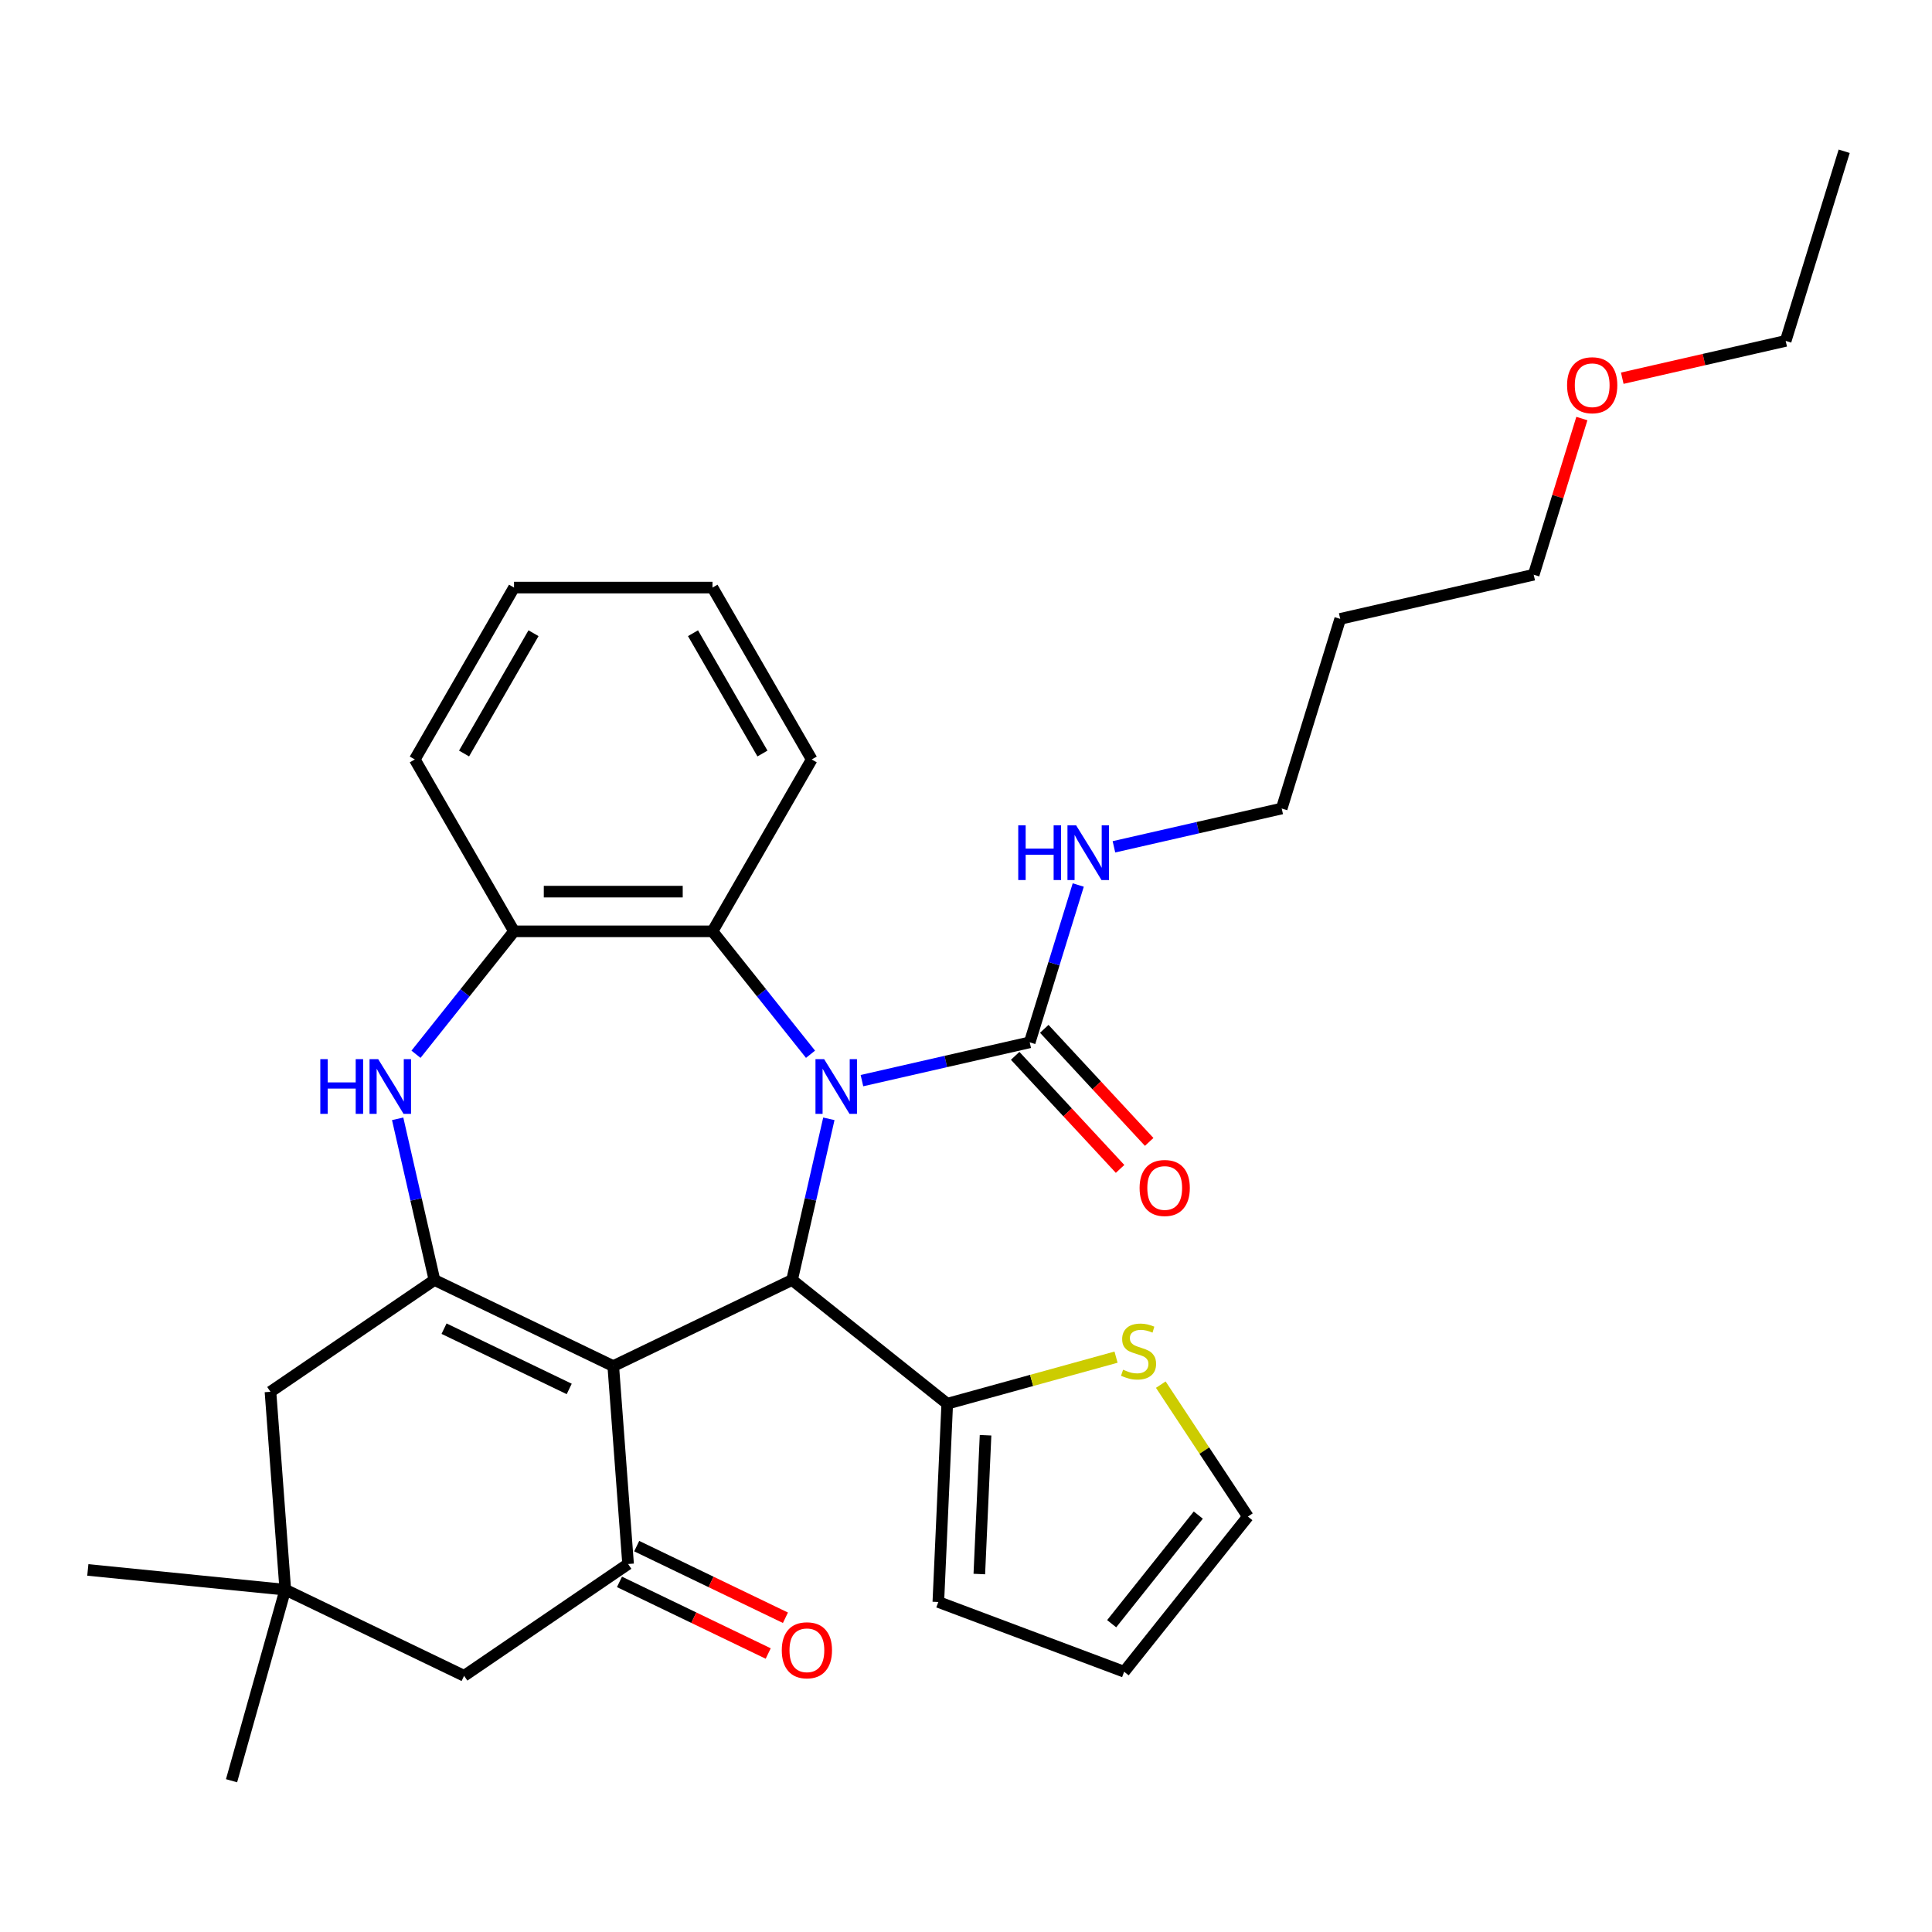 <?xml version='1.0' encoding='iso-8859-1'?>
<svg version='1.1' baseProfile='full'
              xmlns='http://www.w3.org/2000/svg'
                      xmlns:rdkit='http://www.rdkit.org/xml'
                      xmlns:xlink='http://www.w3.org/1999/xlink'
                  xml:space='preserve'
width='1000px' height='1000px' viewBox='0 0 1000 1000'>
<!-- END OF HEADER -->
<rect style='opacity:1.0;fill:#FFFFFF;stroke:none' width='1000' height='1000' x='0' y='0'> </rect>
<path class='bond-1' d='M 429.013,579.098 L 419.493,620.809' style='fill:none;fill-rule:evenodd;stroke:#0000FF;stroke-width:6px;stroke-linecap:butt;stroke-linejoin:miter;stroke-opacity:1' />
<path class='bond-1' d='M 419.493,620.809 L 409.973,662.519' style='fill:none;fill-rule:evenodd;stroke:#000000;stroke-width:6px;stroke-linecap:butt;stroke-linejoin:miter;stroke-opacity:1' />
<path class='bond-5' d='M 446.139,559.332 L 489.56,549.422' style='fill:none;fill-rule:evenodd;stroke:#0000FF;stroke-width:6px;stroke-linecap:butt;stroke-linejoin:miter;stroke-opacity:1' />
<path class='bond-5' d='M 489.56,549.422 L 532.981,539.511' style='fill:none;fill-rule:evenodd;stroke:#000000;stroke-width:6px;stroke-linecap:butt;stroke-linejoin:miter;stroke-opacity:1' />
<path class='bond-6' d='M 419.523,545.682 L 394.153,513.869' style='fill:none;fill-rule:evenodd;stroke:#0000FF;stroke-width:6px;stroke-linecap:butt;stroke-linejoin:miter;stroke-opacity:1' />
<path class='bond-6' d='M 394.153,513.869 L 368.783,482.056' style='fill:none;fill-rule:evenodd;stroke:#000000;stroke-width:6px;stroke-linecap:butt;stroke-linejoin:miter;stroke-opacity:1' />
<path class='bond-0' d='M 317.421,707.09 L 409.973,662.519' style='fill:none;fill-rule:evenodd;stroke:#000000;stroke-width:6px;stroke-linecap:butt;stroke-linejoin:miter;stroke-opacity:1' />
<path class='bond-2' d='M 317.421,707.09 L 224.868,662.519' style='fill:none;fill-rule:evenodd;stroke:#000000;stroke-width:6px;stroke-linecap:butt;stroke-linejoin:miter;stroke-opacity:1' />
<path class='bond-2' d='M 294.624,718.915 L 229.837,687.715' style='fill:none;fill-rule:evenodd;stroke:#000000;stroke-width:6px;stroke-linecap:butt;stroke-linejoin:miter;stroke-opacity:1' />
<path class='bond-3' d='M 317.421,707.09 L 325.097,809.528' style='fill:none;fill-rule:evenodd;stroke:#000000;stroke-width:6px;stroke-linecap:butt;stroke-linejoin:miter;stroke-opacity:1' />
<path class='bond-7' d='M 409.973,662.519 L 490.287,726.567' style='fill:none;fill-rule:evenodd;stroke:#000000;stroke-width:6px;stroke-linecap:butt;stroke-linejoin:miter;stroke-opacity:1' />
<path class='bond-9' d='M 224.868,662.519 L 139.993,720.387' style='fill:none;fill-rule:evenodd;stroke:#000000;stroke-width:6px;stroke-linecap:butt;stroke-linejoin:miter;stroke-opacity:1' />
<path class='bond-31' d='M 224.868,662.519 L 215.348,620.809' style='fill:none;fill-rule:evenodd;stroke:#000000;stroke-width:6px;stroke-linecap:butt;stroke-linejoin:miter;stroke-opacity:1' />
<path class='bond-31' d='M 215.348,620.809 L 205.828,579.098' style='fill:none;fill-rule:evenodd;stroke:#0000FF;stroke-width:6px;stroke-linecap:butt;stroke-linejoin:miter;stroke-opacity:1' />
<path class='bond-12' d='M 325.097,809.528 L 240.222,867.395' style='fill:none;fill-rule:evenodd;stroke:#000000;stroke-width:6px;stroke-linecap:butt;stroke-linejoin:miter;stroke-opacity:1' />
<path class='bond-13' d='M 320.64,818.783 L 359.132,837.32' style='fill:none;fill-rule:evenodd;stroke:#000000;stroke-width:6px;stroke-linecap:butt;stroke-linejoin:miter;stroke-opacity:1' />
<path class='bond-13' d='M 359.132,837.32 L 397.624,855.857' style='fill:none;fill-rule:evenodd;stroke:#FF0000;stroke-width:6px;stroke-linecap:butt;stroke-linejoin:miter;stroke-opacity:1' />
<path class='bond-13' d='M 329.554,800.273 L 368.046,818.81' style='fill:none;fill-rule:evenodd;stroke:#000000;stroke-width:6px;stroke-linecap:butt;stroke-linejoin:miter;stroke-opacity:1' />
<path class='bond-13' d='M 368.046,818.81 L 406.538,837.347' style='fill:none;fill-rule:evenodd;stroke:#FF0000;stroke-width:6px;stroke-linecap:butt;stroke-linejoin:miter;stroke-opacity:1' />
<path class='bond-4' d='M 215.318,545.682 L 240.688,513.869' style='fill:none;fill-rule:evenodd;stroke:#0000FF;stroke-width:6px;stroke-linecap:butt;stroke-linejoin:miter;stroke-opacity:1' />
<path class='bond-4' d='M 240.688,513.869 L 266.058,482.056' style='fill:none;fill-rule:evenodd;stroke:#000000;stroke-width:6px;stroke-linecap:butt;stroke-linejoin:miter;stroke-opacity:1' />
<path class='bond-14' d='M 525.451,546.498 L 552.602,575.76' style='fill:none;fill-rule:evenodd;stroke:#000000;stroke-width:6px;stroke-linecap:butt;stroke-linejoin:miter;stroke-opacity:1' />
<path class='bond-14' d='M 552.602,575.76 L 579.754,605.023' style='fill:none;fill-rule:evenodd;stroke:#FF0000;stroke-width:6px;stroke-linecap:butt;stroke-linejoin:miter;stroke-opacity:1' />
<path class='bond-14' d='M 540.511,532.524 L 567.663,561.786' style='fill:none;fill-rule:evenodd;stroke:#000000;stroke-width:6px;stroke-linecap:butt;stroke-linejoin:miter;stroke-opacity:1' />
<path class='bond-14' d='M 567.663,561.786 L 594.814,591.048' style='fill:none;fill-rule:evenodd;stroke:#FF0000;stroke-width:6px;stroke-linecap:butt;stroke-linejoin:miter;stroke-opacity:1' />
<path class='bond-17' d='M 532.981,539.511 L 545.54,498.794' style='fill:none;fill-rule:evenodd;stroke:#000000;stroke-width:6px;stroke-linecap:butt;stroke-linejoin:miter;stroke-opacity:1' />
<path class='bond-17' d='M 545.54,498.794 L 558.1,458.078' style='fill:none;fill-rule:evenodd;stroke:#0000FF;stroke-width:6px;stroke-linecap:butt;stroke-linejoin:miter;stroke-opacity:1' />
<path class='bond-8' d='M 368.783,482.056 L 266.058,482.056' style='fill:none;fill-rule:evenodd;stroke:#000000;stroke-width:6px;stroke-linecap:butt;stroke-linejoin:miter;stroke-opacity:1' />
<path class='bond-8' d='M 353.374,461.511 L 281.467,461.511' style='fill:none;fill-rule:evenodd;stroke:#000000;stroke-width:6px;stroke-linecap:butt;stroke-linejoin:miter;stroke-opacity:1' />
<path class='bond-19' d='M 368.783,482.056 L 420.146,393.093' style='fill:none;fill-rule:evenodd;stroke:#000000;stroke-width:6px;stroke-linecap:butt;stroke-linejoin:miter;stroke-opacity:1' />
<path class='bond-10' d='M 490.287,726.567 L 533.974,714.51' style='fill:none;fill-rule:evenodd;stroke:#000000;stroke-width:6px;stroke-linecap:butt;stroke-linejoin:miter;stroke-opacity:1' />
<path class='bond-10' d='M 533.974,714.51 L 577.662,702.453' style='fill:none;fill-rule:evenodd;stroke:#CCCC00;stroke-width:6px;stroke-linecap:butt;stroke-linejoin:miter;stroke-opacity:1' />
<path class='bond-15' d='M 490.287,726.567 L 485.678,829.189' style='fill:none;fill-rule:evenodd;stroke:#000000;stroke-width:6px;stroke-linecap:butt;stroke-linejoin:miter;stroke-opacity:1' />
<path class='bond-15' d='M 510.12,742.882 L 506.894,814.718' style='fill:none;fill-rule:evenodd;stroke:#000000;stroke-width:6px;stroke-linecap:butt;stroke-linejoin:miter;stroke-opacity:1' />
<path class='bond-21' d='M 266.058,482.056 L 214.695,393.093' style='fill:none;fill-rule:evenodd;stroke:#000000;stroke-width:6px;stroke-linecap:butt;stroke-linejoin:miter;stroke-opacity:1' />
<path class='bond-34' d='M 139.993,720.387 L 147.669,822.825' style='fill:none;fill-rule:evenodd;stroke:#000000;stroke-width:6px;stroke-linecap:butt;stroke-linejoin:miter;stroke-opacity:1' />
<path class='bond-16' d='M 600.827,716.687 L 623.364,750.829' style='fill:none;fill-rule:evenodd;stroke:#CCCC00;stroke-width:6px;stroke-linecap:butt;stroke-linejoin:miter;stroke-opacity:1' />
<path class='bond-16' d='M 623.364,750.829 L 645.901,784.971' style='fill:none;fill-rule:evenodd;stroke:#000000;stroke-width:6px;stroke-linecap:butt;stroke-linejoin:miter;stroke-opacity:1' />
<path class='bond-11' d='M 147.669,822.825 L 240.222,867.395' style='fill:none;fill-rule:evenodd;stroke:#000000;stroke-width:6px;stroke-linecap:butt;stroke-linejoin:miter;stroke-opacity:1' />
<path class='bond-22' d='M 147.669,822.825 L 45.455,812.596' style='fill:none;fill-rule:evenodd;stroke:#000000;stroke-width:6px;stroke-linecap:butt;stroke-linejoin:miter;stroke-opacity:1' />
<path class='bond-23' d='M 147.669,822.825 L 119.847,921.71' style='fill:none;fill-rule:evenodd;stroke:#000000;stroke-width:6px;stroke-linecap:butt;stroke-linejoin:miter;stroke-opacity:1' />
<path class='bond-18' d='M 485.678,829.189 L 581.853,865.284' style='fill:none;fill-rule:evenodd;stroke:#000000;stroke-width:6px;stroke-linecap:butt;stroke-linejoin:miter;stroke-opacity:1' />
<path class='bond-33' d='M 645.901,784.971 L 581.853,865.284' style='fill:none;fill-rule:evenodd;stroke:#000000;stroke-width:6px;stroke-linecap:butt;stroke-linejoin:miter;stroke-opacity:1' />
<path class='bond-33' d='M 620.231,784.208 L 575.397,840.428' style='fill:none;fill-rule:evenodd;stroke:#000000;stroke-width:6px;stroke-linecap:butt;stroke-linejoin:miter;stroke-opacity:1' />
<path class='bond-25' d='M 576.568,438.312 L 619.989,428.402' style='fill:none;fill-rule:evenodd;stroke:#0000FF;stroke-width:6px;stroke-linecap:butt;stroke-linejoin:miter;stroke-opacity:1' />
<path class='bond-25' d='M 619.989,428.402 L 663.41,418.491' style='fill:none;fill-rule:evenodd;stroke:#000000;stroke-width:6px;stroke-linecap:butt;stroke-linejoin:miter;stroke-opacity:1' />
<path class='bond-28' d='M 420.146,393.093 L 368.783,304.13' style='fill:none;fill-rule:evenodd;stroke:#000000;stroke-width:6px;stroke-linecap:butt;stroke-linejoin:miter;stroke-opacity:1' />
<path class='bond-28' d='M 394.649,390.021 L 358.695,327.747' style='fill:none;fill-rule:evenodd;stroke:#000000;stroke-width:6px;stroke-linecap:butt;stroke-linejoin:miter;stroke-opacity:1' />
<path class='bond-20' d='M 693.688,320.33 L 663.41,418.491' style='fill:none;fill-rule:evenodd;stroke:#000000;stroke-width:6px;stroke-linecap:butt;stroke-linejoin:miter;stroke-opacity:1' />
<path class='bond-26' d='M 693.688,320.33 L 793.838,297.471' style='fill:none;fill-rule:evenodd;stroke:#000000;stroke-width:6px;stroke-linecap:butt;stroke-linejoin:miter;stroke-opacity:1' />
<path class='bond-32' d='M 214.695,393.093 L 266.058,304.13' style='fill:none;fill-rule:evenodd;stroke:#000000;stroke-width:6px;stroke-linecap:butt;stroke-linejoin:miter;stroke-opacity:1' />
<path class='bond-32' d='M 240.192,390.021 L 276.146,327.747' style='fill:none;fill-rule:evenodd;stroke:#000000;stroke-width:6px;stroke-linecap:butt;stroke-linejoin:miter;stroke-opacity:1' />
<path class='bond-24' d='M 818.772,216.638 L 806.305,257.054' style='fill:none;fill-rule:evenodd;stroke:#FF0000;stroke-width:6px;stroke-linecap:butt;stroke-linejoin:miter;stroke-opacity:1' />
<path class='bond-24' d='M 806.305,257.054 L 793.838,297.471' style='fill:none;fill-rule:evenodd;stroke:#000000;stroke-width:6px;stroke-linecap:butt;stroke-linejoin:miter;stroke-opacity:1' />
<path class='bond-27' d='M 839.685,195.756 L 881.976,186.104' style='fill:none;fill-rule:evenodd;stroke:#FF0000;stroke-width:6px;stroke-linecap:butt;stroke-linejoin:miter;stroke-opacity:1' />
<path class='bond-27' d='M 881.976,186.104 L 924.267,176.451' style='fill:none;fill-rule:evenodd;stroke:#000000;stroke-width:6px;stroke-linecap:butt;stroke-linejoin:miter;stroke-opacity:1' />
<path class='bond-30' d='M 924.267,176.451 L 954.545,78.29' style='fill:none;fill-rule:evenodd;stroke:#000000;stroke-width:6px;stroke-linecap:butt;stroke-linejoin:miter;stroke-opacity:1' />
<path class='bond-29' d='M 368.783,304.13 L 266.058,304.13' style='fill:none;fill-rule:evenodd;stroke:#000000;stroke-width:6px;stroke-linecap:butt;stroke-linejoin:miter;stroke-opacity:1' />
<path  class='atom-0' d='M 426.571 548.21
L 435.851 563.21
Q 436.771 564.69, 438.251 567.37
Q 439.731 570.05, 439.811 570.21
L 439.811 548.21
L 443.571 548.21
L 443.571 576.53
L 439.691 576.53
L 429.731 560.13
Q 428.571 558.21, 427.331 556.01
Q 426.131 553.81, 425.771 553.13
L 425.771 576.53
L 422.091 576.53
L 422.091 548.21
L 426.571 548.21
' fill='#0000FF'/>
<path  class='atom-5' d='M 165.79 548.21
L 169.63 548.21
L 169.63 560.25
L 184.11 560.25
L 184.11 548.21
L 187.95 548.21
L 187.95 576.53
L 184.11 576.53
L 184.11 563.45
L 169.63 563.45
L 169.63 576.53
L 165.79 576.53
L 165.79 548.21
' fill='#0000FF'/>
<path  class='atom-5' d='M 195.75 548.21
L 205.03 563.21
Q 205.95 564.69, 207.43 567.37
Q 208.91 570.05, 208.99 570.21
L 208.99 548.21
L 212.75 548.21
L 212.75 576.53
L 208.87 576.53
L 198.91 560.13
Q 197.75 558.21, 196.51 556.01
Q 195.31 553.81, 194.95 553.13
L 194.95 576.53
L 191.27 576.53
L 191.27 548.21
L 195.75 548.21
' fill='#0000FF'/>
<path  class='atom-11' d='M 581.31 708.959
Q 581.63 709.079, 582.95 709.639
Q 584.27 710.199, 585.71 710.559
Q 587.19 710.879, 588.63 710.879
Q 591.31 710.879, 592.87 709.599
Q 594.43 708.279, 594.43 705.999
Q 594.43 704.439, 593.63 703.479
Q 592.87 702.519, 591.67 701.999
Q 590.47 701.479, 588.47 700.879
Q 585.95 700.119, 584.43 699.399
Q 582.95 698.679, 581.87 697.159
Q 580.83 695.639, 580.83 693.079
Q 580.83 689.519, 583.23 687.319
Q 585.67 685.119, 590.47 685.119
Q 593.75 685.119, 597.47 686.679
L 596.55 689.759
Q 593.15 688.359, 590.59 688.359
Q 587.83 688.359, 586.31 689.519
Q 584.79 690.639, 584.83 692.599
Q 584.83 694.119, 585.59 695.039
Q 586.39 695.959, 587.51 696.479
Q 588.67 696.999, 590.59 697.599
Q 593.15 698.399, 594.67 699.199
Q 596.19 699.999, 597.27 701.639
Q 598.39 703.239, 598.39 705.999
Q 598.39 709.919, 595.75 712.039
Q 593.15 714.119, 588.79 714.119
Q 586.27 714.119, 584.35 713.559
Q 582.47 713.039, 580.23 712.119
L 581.31 708.959
' fill='#CCCC00'/>
<path  class='atom-14' d='M 404.649 854.179
Q 404.649 847.379, 408.009 843.579
Q 411.369 839.779, 417.649 839.779
Q 423.929 839.779, 427.289 843.579
Q 430.649 847.379, 430.649 854.179
Q 430.649 861.059, 427.249 864.979
Q 423.849 868.859, 417.649 868.859
Q 411.409 868.859, 408.009 864.979
Q 404.649 861.099, 404.649 854.179
M 417.649 865.659
Q 421.969 865.659, 424.289 862.779
Q 426.649 859.859, 426.649 854.179
Q 426.649 848.619, 424.289 845.819
Q 421.969 842.979, 417.649 842.979
Q 413.329 842.979, 410.969 845.779
Q 408.649 848.579, 408.649 854.179
Q 408.649 859.899, 410.969 862.779
Q 413.329 865.659, 417.649 865.659
' fill='#FF0000'/>
<path  class='atom-15' d='M 589.852 614.894
Q 589.852 608.094, 593.212 604.294
Q 596.572 600.494, 602.852 600.494
Q 609.132 600.494, 612.492 604.294
Q 615.852 608.094, 615.852 614.894
Q 615.852 621.774, 612.452 625.694
Q 609.052 629.574, 602.852 629.574
Q 596.612 629.574, 593.212 625.694
Q 589.852 621.814, 589.852 614.894
M 602.852 626.374
Q 607.172 626.374, 609.492 623.494
Q 611.852 620.574, 611.852 614.894
Q 611.852 609.334, 609.492 606.534
Q 607.172 603.694, 602.852 603.694
Q 598.532 603.694, 596.172 606.494
Q 593.852 609.294, 593.852 614.894
Q 593.852 620.614, 596.172 623.494
Q 598.532 626.374, 602.852 626.374
' fill='#FF0000'/>
<path  class='atom-18' d='M 527.04 427.19
L 530.88 427.19
L 530.88 439.23
L 545.36 439.23
L 545.36 427.19
L 549.2 427.19
L 549.2 455.51
L 545.36 455.51
L 545.36 442.43
L 530.88 442.43
L 530.88 455.51
L 527.04 455.51
L 527.04 427.19
' fill='#0000FF'/>
<path  class='atom-18' d='M 557 427.19
L 566.28 442.19
Q 567.2 443.67, 568.68 446.35
Q 570.16 449.03, 570.24 449.19
L 570.24 427.19
L 574 427.19
L 574 455.51
L 570.12 455.51
L 560.16 439.11
Q 559 437.19, 557.76 434.99
Q 556.56 432.79, 556.2 432.11
L 556.2 455.51
L 552.52 455.51
L 552.52 427.19
L 557 427.19
' fill='#0000FF'/>
<path  class='atom-25' d='M 811.117 199.39
Q 811.117 192.59, 814.477 188.79
Q 817.837 184.99, 824.117 184.99
Q 830.397 184.99, 833.757 188.79
Q 837.117 192.59, 837.117 199.39
Q 837.117 206.27, 833.717 210.19
Q 830.317 214.07, 824.117 214.07
Q 817.877 214.07, 814.477 210.19
Q 811.117 206.31, 811.117 199.39
M 824.117 210.87
Q 828.437 210.87, 830.757 207.99
Q 833.117 205.07, 833.117 199.39
Q 833.117 193.83, 830.757 191.03
Q 828.437 188.19, 824.117 188.19
Q 819.797 188.19, 817.437 190.99
Q 815.117 193.79, 815.117 199.39
Q 815.117 205.11, 817.437 207.99
Q 819.797 210.87, 824.117 210.87
' fill='#FF0000'/>
</svg>
